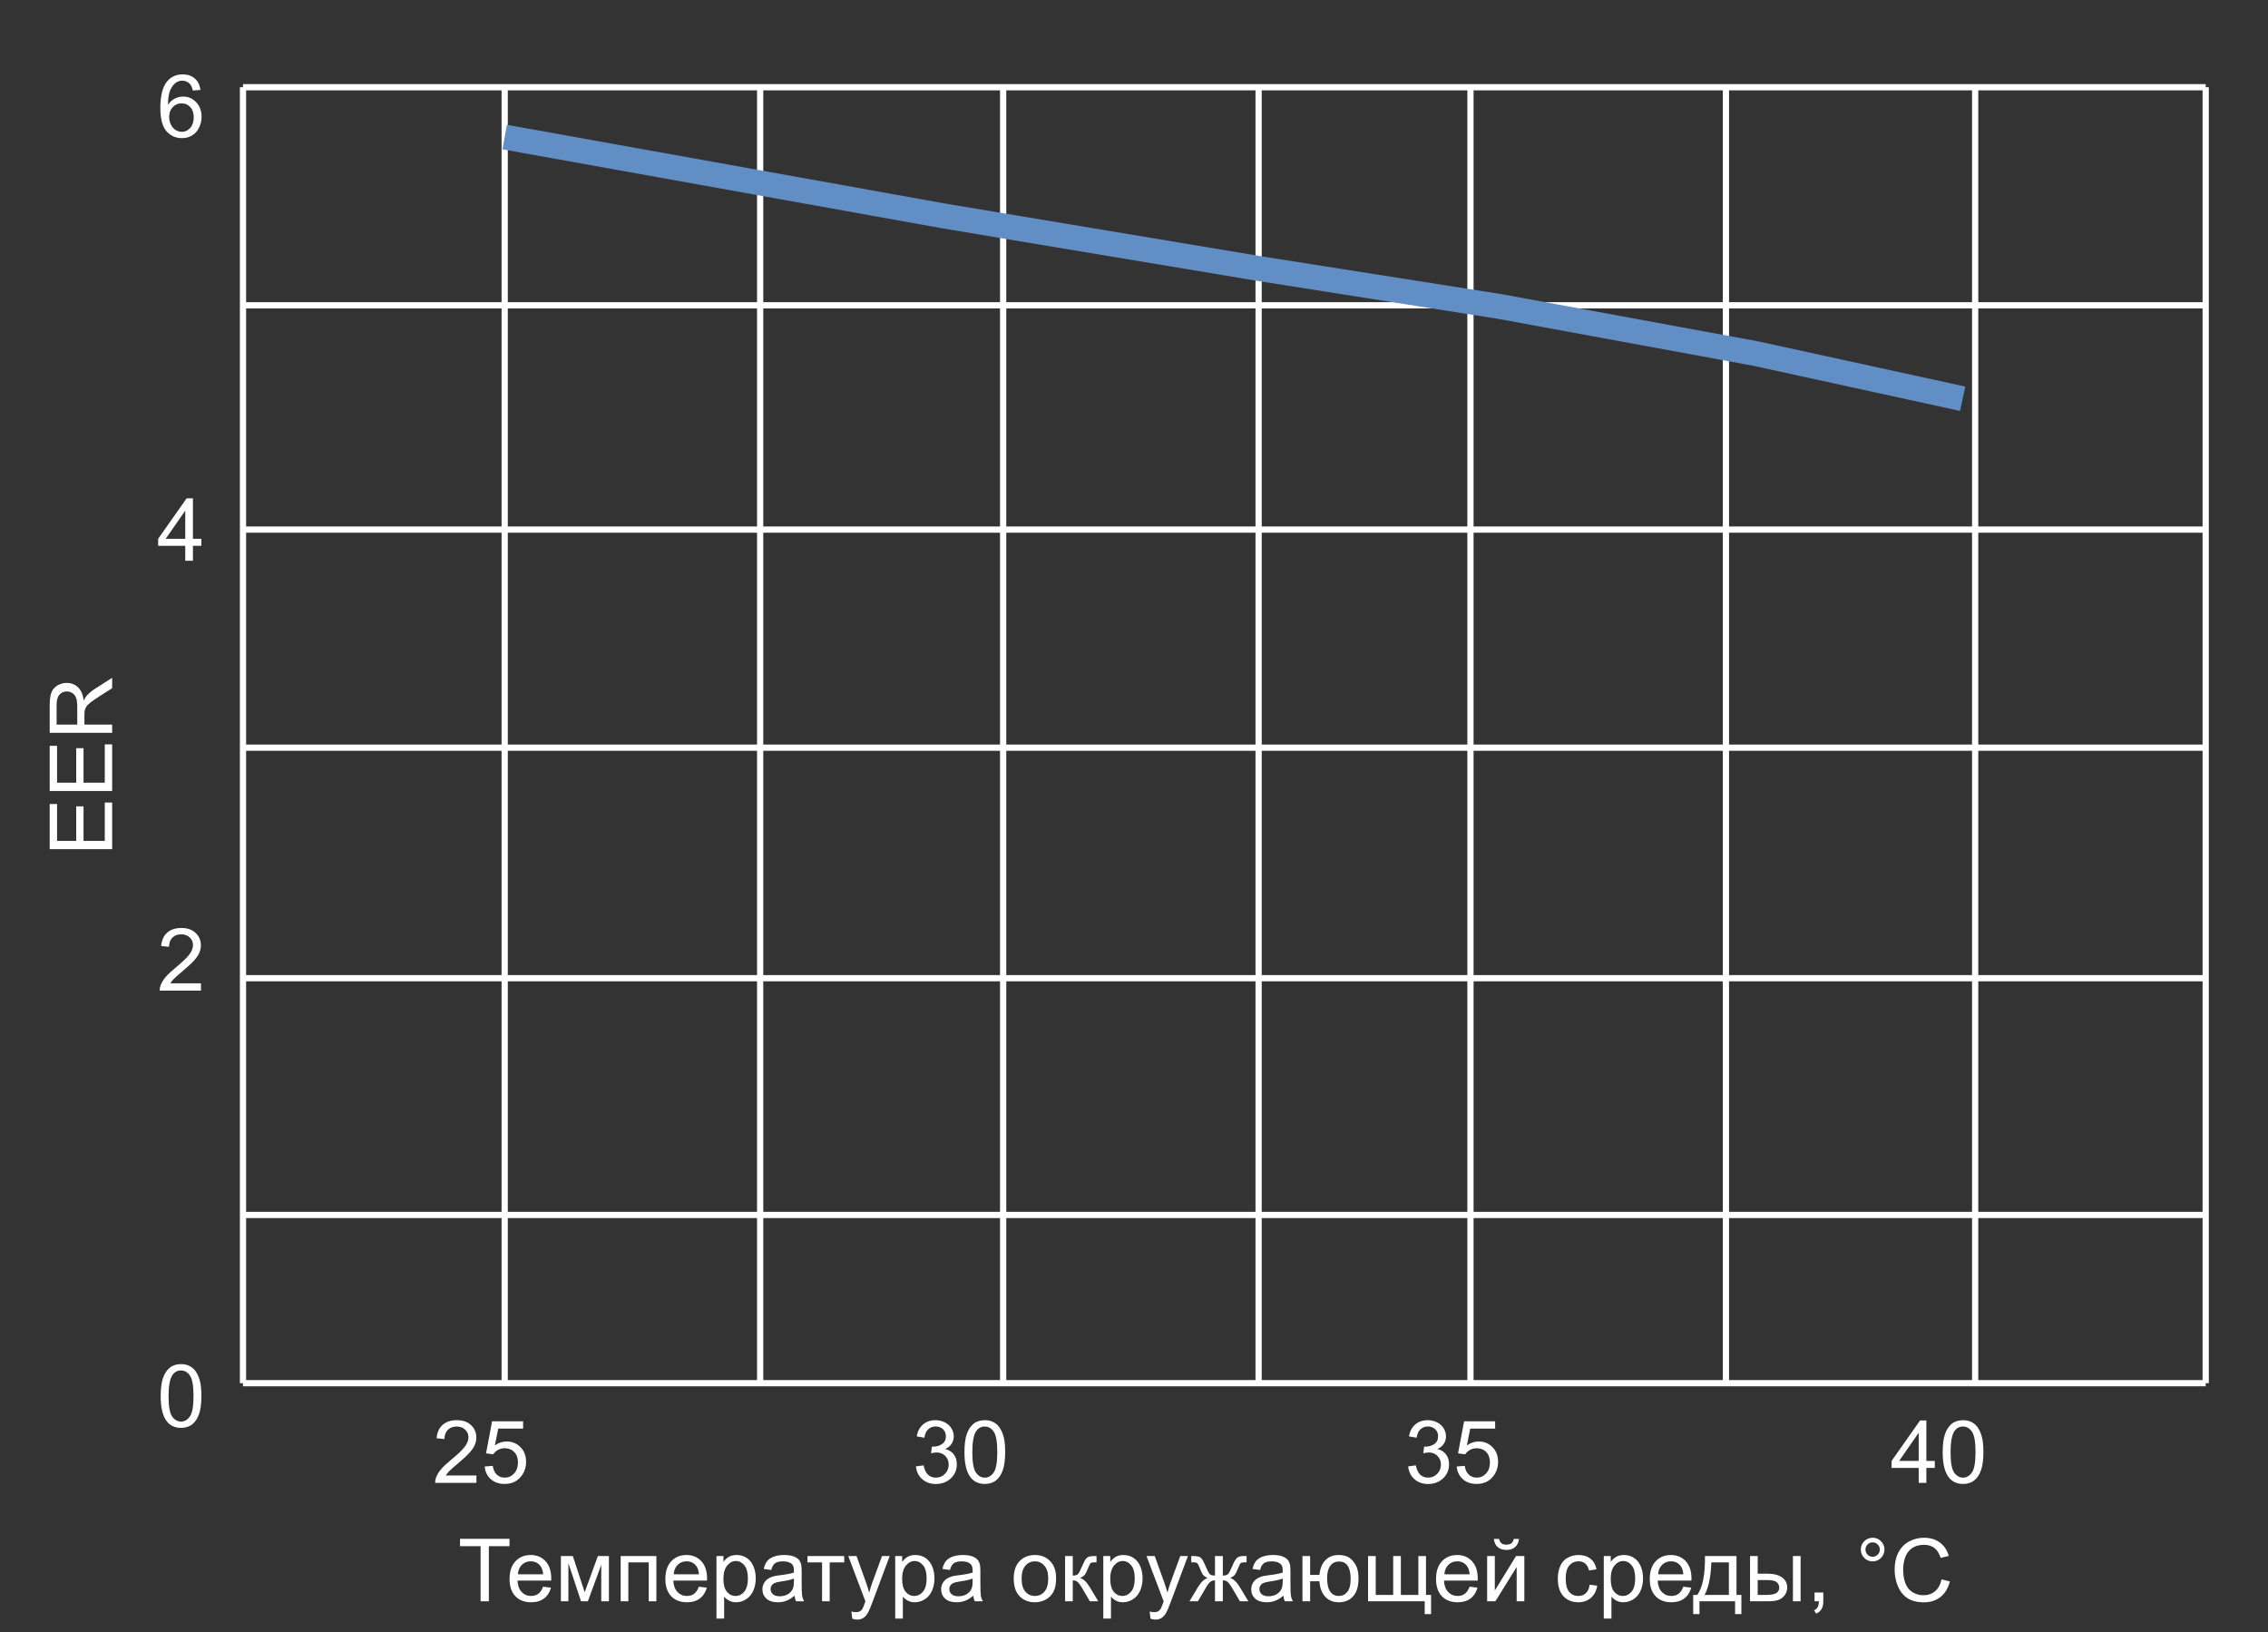 <svg width="364" height="262" viewBox="0 0 364 262" fill="none" xmlns="http://www.w3.org/2000/svg">
<rect x="0" y="0" width="364" height="262" fill="#333333" stroke="none"/>
<path d="M39 14L39 222" stroke="white"/>
<path d="M81 14L81 222" stroke="white"/>
<path d="M161 14L161 222" stroke="white"/>
<path d="M236 14L236 222" stroke="white"/>
<path d="M317 14L317 222" stroke="white"/>
<path d="M277 14L277 222" stroke="white"/>
<path d="M202 14L202 222" stroke="white"/>
<path d="M122 14L122 222" stroke="white"/>
<path d="M354 14L354 222" stroke="white"/>
<path d="M39 222L354 222" stroke="white"/>
<path d="M77.132 257V248.161H73.83V246.979H81.773V248.161H78.458V257H77.132ZM87.16 254.662L88.432 254.819C88.231 255.562 87.86 256.139 87.317 256.549C86.775 256.959 86.082 257.164 85.239 257.164C84.177 257.164 83.334 256.838 82.71 256.187C82.09 255.53 81.78 254.612 81.78 253.432C81.78 252.21 82.095 251.262 82.724 250.588C83.353 249.913 84.168 249.576 85.171 249.576C86.142 249.576 86.935 249.907 87.55 250.567C88.165 251.228 88.473 252.158 88.473 253.356C88.473 253.429 88.47 253.539 88.466 253.685H83.052C83.097 254.482 83.323 255.093 83.728 255.517C84.134 255.94 84.64 256.152 85.246 256.152C85.697 256.152 86.082 256.034 86.401 255.797C86.72 255.56 86.973 255.182 87.16 254.662ZM83.12 252.673H87.174C87.119 252.062 86.964 251.604 86.709 251.299C86.317 250.825 85.809 250.588 85.185 250.588C84.62 250.588 84.143 250.777 83.756 251.155C83.373 251.534 83.161 252.039 83.12 252.673ZM90.018 249.74H91.932L93.839 255.551L95.958 249.74H97.728V257H96.498V251.155L94.352 257H93.251L91.221 250.875V257H90.018V249.74ZM99.615 249.74H105.344V257H104.113V250.759H100.846V257H99.615V249.74ZM112.166 254.662L113.438 254.819C113.237 255.562 112.866 256.139 112.323 256.549C111.781 256.959 111.088 257.164 110.245 257.164C109.183 257.164 108.34 256.838 107.716 256.187C107.096 255.53 106.786 254.612 106.786 253.432C106.786 252.21 107.101 251.262 107.729 250.588C108.358 249.913 109.174 249.576 110.177 249.576C111.147 249.576 111.94 249.907 112.556 250.567C113.171 251.228 113.479 252.158 113.479 253.356C113.479 253.429 113.476 253.539 113.472 253.685H108.058C108.103 254.482 108.329 255.093 108.734 255.517C109.14 255.94 109.646 256.152 110.252 256.152C110.703 256.152 111.088 256.034 111.407 255.797C111.726 255.56 111.979 255.182 112.166 254.662ZM108.126 252.673H112.18C112.125 252.062 111.97 251.604 111.715 251.299C111.323 250.825 110.815 250.588 110.19 250.588C109.625 250.588 109.149 250.777 108.762 251.155C108.379 251.534 108.167 252.039 108.126 252.673ZM114.989 259.782V249.74H116.11V250.684C116.375 250.314 116.673 250.039 117.006 249.856C117.339 249.67 117.742 249.576 118.216 249.576C118.836 249.576 119.382 249.736 119.856 250.055C120.33 250.374 120.688 250.825 120.93 251.408C121.171 251.987 121.292 252.623 121.292 253.315C121.292 254.058 121.158 254.728 120.889 255.325C120.624 255.918 120.237 256.373 119.727 256.692C119.221 257.007 118.688 257.164 118.127 257.164C117.717 257.164 117.348 257.077 117.02 256.904C116.696 256.731 116.429 256.512 116.22 256.248V259.782H114.989ZM116.104 253.411C116.104 254.345 116.293 255.036 116.671 255.482C117.049 255.929 117.507 256.152 118.045 256.152C118.592 256.152 119.059 255.922 119.446 255.462C119.838 254.997 120.034 254.279 120.034 253.309C120.034 252.383 119.843 251.691 119.46 251.23C119.082 250.77 118.628 250.54 118.1 250.54C117.576 250.54 117.111 250.786 116.705 251.278C116.304 251.766 116.104 252.477 116.104 253.411ZM127.52 256.104C127.064 256.492 126.624 256.765 126.2 256.925C125.781 257.084 125.33 257.164 124.847 257.164C124.049 257.164 123.436 256.97 123.008 256.583C122.579 256.191 122.365 255.692 122.365 255.086C122.365 254.73 122.445 254.407 122.604 254.115C122.769 253.819 122.98 253.582 123.24 253.404C123.505 253.227 123.801 253.092 124.129 253.001C124.37 252.937 124.735 252.876 125.223 252.816C126.216 252.698 126.948 252.557 127.417 252.393C127.422 252.224 127.424 252.117 127.424 252.071C127.424 251.57 127.308 251.217 127.075 251.012C126.761 250.734 126.294 250.595 125.674 250.595C125.095 250.595 124.667 250.697 124.389 250.902C124.115 251.103 123.912 251.461 123.78 251.976L122.577 251.812C122.687 251.297 122.867 250.882 123.117 250.567C123.368 250.248 123.73 250.005 124.204 249.836C124.678 249.663 125.227 249.576 125.852 249.576C126.471 249.576 126.975 249.649 127.362 249.795C127.75 249.941 128.035 250.125 128.217 250.349C128.399 250.567 128.527 250.845 128.6 251.183C128.641 251.392 128.661 251.771 128.661 252.317V253.958C128.661 255.102 128.686 255.826 128.736 256.132C128.791 256.433 128.896 256.722 129.051 257H127.766C127.638 256.745 127.556 256.446 127.52 256.104ZM127.417 253.356C126.97 253.539 126.3 253.694 125.407 253.821C124.901 253.894 124.544 253.976 124.334 254.067C124.124 254.159 123.963 254.293 123.849 254.471C123.735 254.644 123.678 254.838 123.678 255.052C123.678 255.38 123.801 255.653 124.047 255.872C124.298 256.091 124.662 256.2 125.141 256.2C125.615 256.2 126.036 256.098 126.405 255.893C126.774 255.683 127.046 255.398 127.219 255.038C127.351 254.76 127.417 254.35 127.417 253.808V253.356ZM129.598 249.74H135.497V250.759H133.159V257H131.936V250.759H129.598V249.74ZM136.782 259.796L136.646 258.641C136.914 258.714 137.149 258.75 137.35 258.75C137.623 258.75 137.842 258.704 138.006 258.613C138.17 258.522 138.304 258.395 138.409 258.23C138.487 258.107 138.612 257.802 138.785 257.314C138.808 257.246 138.844 257.146 138.895 257.014L136.14 249.74H137.466L138.977 253.944C139.173 254.478 139.348 255.038 139.503 255.626C139.644 255.061 139.813 254.509 140.009 253.972L141.561 249.74H142.791L140.029 257.123C139.733 257.921 139.503 258.47 139.339 258.771C139.12 259.176 138.869 259.472 138.587 259.659C138.304 259.851 137.967 259.946 137.575 259.946C137.338 259.946 137.074 259.896 136.782 259.796ZM143.673 259.782V249.74H144.794V250.684C145.058 250.314 145.357 250.039 145.689 249.856C146.022 249.67 146.425 249.576 146.899 249.576C147.519 249.576 148.066 249.736 148.54 250.055C149.014 250.374 149.372 250.825 149.613 251.408C149.855 251.987 149.976 252.623 149.976 253.315C149.976 254.058 149.841 254.728 149.572 255.325C149.308 255.918 148.921 256.373 148.41 256.692C147.904 257.007 147.371 257.164 146.811 257.164C146.4 257.164 146.031 257.077 145.703 256.904C145.38 256.731 145.113 256.512 144.903 256.248V259.782H143.673ZM144.787 253.411C144.787 254.345 144.976 255.036 145.354 255.482C145.733 255.929 146.191 256.152 146.729 256.152C147.275 256.152 147.743 255.922 148.13 255.462C148.522 254.997 148.718 254.279 148.718 253.309C148.718 252.383 148.526 251.691 148.144 251.23C147.765 250.77 147.312 250.54 146.783 250.54C146.259 250.54 145.794 250.786 145.389 251.278C144.988 251.766 144.787 252.477 144.787 253.411ZM156.203 256.104C155.747 256.492 155.308 256.765 154.884 256.925C154.465 257.084 154.013 257.164 153.53 257.164C152.733 257.164 152.12 256.97 151.691 256.583C151.263 256.191 151.049 255.692 151.049 255.086C151.049 254.73 151.129 254.407 151.288 254.115C151.452 253.819 151.664 253.582 151.924 253.404C152.188 253.227 152.484 253.092 152.812 253.001C153.054 252.937 153.419 252.876 153.906 252.816C154.9 252.698 155.631 252.557 156.101 252.393C156.105 252.224 156.107 252.117 156.107 252.071C156.107 251.57 155.991 251.217 155.759 251.012C155.444 250.734 154.977 250.595 154.357 250.595C153.779 250.595 153.35 250.697 153.072 250.902C152.799 251.103 152.596 251.461 152.464 251.976L151.261 251.812C151.37 251.297 151.55 250.882 151.801 250.567C152.051 250.248 152.414 250.005 152.888 249.836C153.362 249.663 153.911 249.576 154.535 249.576C155.155 249.576 155.659 249.649 156.046 249.795C156.433 249.941 156.718 250.125 156.9 250.349C157.083 250.567 157.21 250.845 157.283 251.183C157.324 251.392 157.345 251.771 157.345 252.317V253.958C157.345 255.102 157.37 255.826 157.42 256.132C157.475 256.433 157.579 256.722 157.734 257H156.449C156.322 256.745 156.24 256.446 156.203 256.104ZM156.101 253.356C155.654 253.539 154.984 253.694 154.091 253.821C153.585 253.894 153.227 253.976 153.018 254.067C152.808 254.159 152.646 254.293 152.532 254.471C152.418 254.644 152.361 254.838 152.361 255.052C152.361 255.38 152.484 255.653 152.73 255.872C152.981 256.091 153.346 256.2 153.824 256.2C154.298 256.2 154.72 256.098 155.089 255.893C155.458 255.683 155.729 255.398 155.902 255.038C156.035 254.76 156.101 254.35 156.101 253.808V253.356ZM162.697 253.37C162.697 252.026 163.071 251.03 163.818 250.383C164.443 249.845 165.204 249.576 166.102 249.576C167.1 249.576 167.915 249.904 168.549 250.561C169.182 251.212 169.499 252.115 169.499 253.268C169.499 254.202 169.358 254.938 169.075 255.476C168.797 256.009 168.389 256.424 167.852 256.72C167.318 257.016 166.735 257.164 166.102 257.164C165.085 257.164 164.263 256.838 163.634 256.187C163.009 255.535 162.697 254.596 162.697 253.37ZM163.962 253.37C163.962 254.3 164.165 254.997 164.57 255.462C164.976 255.922 165.486 256.152 166.102 256.152C166.712 256.152 167.22 255.92 167.626 255.455C168.032 254.99 168.234 254.282 168.234 253.329C168.234 252.431 168.029 251.752 167.619 251.292C167.214 250.827 166.708 250.595 166.102 250.595C165.486 250.595 164.976 250.825 164.57 251.285C164.165 251.745 163.962 252.44 163.962 253.37ZM170.941 249.74H172.172V252.878C172.564 252.878 172.837 252.803 172.992 252.652C173.152 252.502 173.384 252.064 173.689 251.34C173.931 250.766 174.127 250.387 174.277 250.205C174.428 250.023 174.601 249.9 174.797 249.836C174.993 249.772 175.307 249.74 175.74 249.74H175.986V250.759L175.645 250.752C175.321 250.752 175.114 250.8 175.022 250.896C174.927 250.996 174.781 251.294 174.585 251.791C174.398 252.265 174.227 252.593 174.072 252.775C173.917 252.958 173.678 253.124 173.354 253.274C173.883 253.416 174.403 253.908 174.913 254.751L176.26 257H174.906L173.594 254.751C173.325 254.3 173.09 254.004 172.89 253.862C172.689 253.716 172.45 253.644 172.172 253.644V257H170.941V249.74ZM177.073 259.782V249.74H178.194V250.684C178.459 250.314 178.757 250.039 179.09 249.856C179.423 249.67 179.826 249.576 180.3 249.576C180.92 249.576 181.466 249.736 181.94 250.055C182.414 250.374 182.772 250.825 183.014 251.408C183.255 251.987 183.376 252.623 183.376 253.315C183.376 254.058 183.242 254.728 182.973 255.325C182.708 255.918 182.321 256.373 181.811 256.692C181.305 257.007 180.771 257.164 180.211 257.164C179.801 257.164 179.432 257.077 179.104 256.904C178.78 256.731 178.513 256.512 178.304 256.248V259.782H177.073ZM178.188 253.411C178.188 254.345 178.377 255.036 178.755 255.482C179.133 255.929 179.591 256.152 180.129 256.152C180.676 256.152 181.143 255.922 181.53 255.462C181.922 254.997 182.118 254.279 182.118 253.309C182.118 252.383 181.927 251.691 181.544 251.23C181.166 250.77 180.712 250.54 180.184 250.54C179.66 250.54 179.195 250.786 178.789 251.278C178.388 251.766 178.188 252.477 178.188 253.411ZM184.647 259.796L184.511 258.641C184.78 258.714 185.014 258.75 185.215 258.75C185.488 258.75 185.707 258.704 185.871 258.613C186.035 258.522 186.17 258.395 186.274 258.23C186.352 258.107 186.477 257.802 186.65 257.314C186.673 257.246 186.71 257.146 186.76 257.014L184.005 249.74H185.331L186.842 253.944C187.038 254.478 187.213 255.038 187.368 255.626C187.509 255.061 187.678 254.509 187.874 253.972L189.426 249.74H190.656L187.895 257.123C187.598 257.921 187.368 258.47 187.204 258.771C186.985 259.176 186.735 259.472 186.452 259.659C186.17 259.851 185.832 259.946 185.44 259.946C185.203 259.946 184.939 259.896 184.647 259.796ZM196.255 249.74V252.878C196.647 252.878 196.923 252.803 197.082 252.652C197.242 252.502 197.474 252.064 197.779 251.34C198.066 250.652 198.324 250.212 198.552 250.021C198.775 249.834 199.131 249.74 199.618 249.74H200.069V250.759L199.734 250.752C199.406 250.752 199.197 250.8 199.105 250.896C199.01 250.996 198.864 251.294 198.668 251.791C198.486 252.265 198.317 252.593 198.162 252.775C198.007 252.958 197.766 253.124 197.438 253.274C197.971 253.416 198.49 253.908 198.996 254.751L200.35 257H198.996L197.677 254.751C197.408 254.295 197.173 253.997 196.973 253.855C196.772 253.714 196.533 253.644 196.255 253.644V257H194.997V253.644C194.724 253.644 194.487 253.714 194.286 253.855C194.086 253.992 193.851 254.291 193.582 254.751L192.263 257H190.909L192.256 254.751C192.766 253.908 193.288 253.416 193.821 253.274C193.457 253.106 193.201 252.924 193.056 252.728C192.91 252.527 192.691 252.053 192.399 251.306C192.299 251.055 192.192 250.9 192.078 250.841C191.96 250.782 191.784 250.752 191.552 250.752C191.493 250.752 191.372 250.754 191.189 250.759V249.74H191.36C191.834 249.74 192.167 249.77 192.358 249.829C192.554 249.884 192.728 250.005 192.878 250.191C193.033 250.374 193.233 250.757 193.479 251.34C193.78 252.055 194.008 252.491 194.163 252.646C194.323 252.8 194.601 252.878 194.997 252.878V249.74H196.255ZM205.969 256.104C205.513 256.492 205.073 256.765 204.649 256.925C204.23 257.084 203.779 257.164 203.296 257.164C202.498 257.164 201.885 256.97 201.457 256.583C201.029 256.191 200.814 255.692 200.814 255.086C200.814 254.73 200.894 254.407 201.054 254.115C201.218 253.819 201.43 253.582 201.689 253.404C201.954 253.227 202.25 253.092 202.578 253.001C202.82 252.937 203.184 252.876 203.672 252.816C204.665 252.698 205.397 252.557 205.866 252.393C205.871 252.224 205.873 252.117 205.873 252.071C205.873 251.57 205.757 251.217 205.524 251.012C205.21 250.734 204.743 250.595 204.123 250.595C203.544 250.595 203.116 250.697 202.838 250.902C202.564 251.103 202.362 251.461 202.229 251.976L201.026 251.812C201.136 251.297 201.316 250.882 201.566 250.567C201.817 250.248 202.179 250.005 202.653 249.836C203.127 249.663 203.676 249.576 204.301 249.576C204.921 249.576 205.424 249.649 205.812 249.795C206.199 249.941 206.484 250.125 206.666 250.349C206.848 250.567 206.976 250.845 207.049 251.183C207.09 251.392 207.11 251.771 207.11 252.317V253.958C207.11 255.102 207.135 255.826 207.186 256.132C207.24 256.433 207.345 256.722 207.5 257H206.215C206.087 256.745 206.005 256.446 205.969 256.104ZM205.866 253.356C205.42 253.539 204.75 253.694 203.856 253.821C203.351 253.894 202.993 253.976 202.783 254.067C202.574 254.159 202.412 254.293 202.298 254.471C202.184 254.644 202.127 254.838 202.127 255.052C202.127 255.38 202.25 255.653 202.496 255.872C202.747 256.091 203.111 256.2 203.59 256.2C204.064 256.2 204.485 256.098 204.854 255.893C205.224 255.683 205.495 255.398 205.668 255.038C205.8 254.76 205.866 254.35 205.866 253.808V253.356ZM209.038 249.74H210.269V252.775H211.759C211.868 251.736 212.192 250.943 212.729 250.396C213.272 249.85 213.974 249.576 214.835 249.576C215.569 249.576 216.147 249.724 216.571 250.021C216.995 250.317 217.344 250.725 217.617 251.244C217.895 251.764 218.034 252.463 218.034 253.343C218.034 254.596 217.749 255.546 217.18 256.193C216.61 256.84 215.838 257.164 214.862 257.164C213.955 257.164 213.229 256.863 212.682 256.262C212.135 255.66 211.827 254.835 211.759 253.787H210.269V257H209.038V249.74ZM214.903 250.622C214.302 250.622 213.832 250.854 213.495 251.319C213.162 251.78 212.996 252.427 212.996 253.261C212.996 254.259 213.165 254.99 213.502 255.455C213.839 255.92 214.29 256.152 214.855 256.152C215.416 256.152 215.874 255.938 216.229 255.51C216.59 255.077 216.77 254.382 216.77 253.425C216.77 252.491 216.615 251.791 216.305 251.326C215.995 250.857 215.528 250.622 214.903 250.622ZM219.565 249.74H220.796V255.988H223.599V249.74H224.829V255.988H227.639V249.74H228.862V255.988H229.676V259.058H228.657V257H219.565V249.74ZM235.855 254.662L237.127 254.819C236.926 255.562 236.555 256.139 236.013 256.549C235.47 256.959 234.778 257.164 233.935 257.164C232.873 257.164 232.03 256.838 231.405 256.187C230.785 255.53 230.476 254.612 230.476 253.432C230.476 252.21 230.79 251.262 231.419 250.588C232.048 249.913 232.864 249.576 233.866 249.576C234.837 249.576 235.63 249.907 236.245 250.567C236.86 251.228 237.168 252.158 237.168 253.356C237.168 253.429 237.166 253.539 237.161 253.685H231.747C231.793 254.482 232.018 255.093 232.424 255.517C232.829 255.94 233.335 256.152 233.941 256.152C234.393 256.152 234.778 256.034 235.097 255.797C235.416 255.56 235.669 255.182 235.855 254.662ZM231.815 252.673H235.869C235.814 252.062 235.66 251.604 235.404 251.299C235.012 250.825 234.504 250.588 233.88 250.588C233.315 250.588 232.839 250.777 232.451 251.155C232.068 251.534 231.856 252.039 231.815 252.673ZM238.679 249.74H239.909V255.277L243.32 249.74H244.646V257H243.416V251.497L240.005 257H238.679V249.74ZM242.951 246.992H243.792C243.724 247.562 243.514 247.999 243.163 248.305C242.817 248.61 242.354 248.763 241.775 248.763C241.192 248.763 240.725 248.612 240.374 248.312C240.028 248.006 239.82 247.566 239.752 246.992H240.593C240.657 247.302 240.782 247.535 240.969 247.689C241.16 247.84 241.415 247.915 241.734 247.915C242.104 247.915 242.382 247.842 242.568 247.696C242.76 247.546 242.887 247.311 242.951 246.992ZM255.133 254.341L256.343 254.498C256.211 255.332 255.871 255.986 255.324 256.46C254.782 256.929 254.114 257.164 253.321 257.164C252.328 257.164 251.528 256.84 250.922 256.193C250.32 255.542 250.02 254.61 250.02 253.397C250.02 252.614 250.149 251.928 250.409 251.34C250.669 250.752 251.063 250.312 251.592 250.021C252.125 249.724 252.704 249.576 253.328 249.576C254.117 249.576 254.761 249.777 255.263 250.178C255.764 250.574 256.085 251.139 256.227 251.873L255.03 252.058C254.916 251.57 254.714 251.203 254.422 250.957C254.135 250.711 253.786 250.588 253.376 250.588C252.756 250.588 252.253 250.811 251.865 251.258C251.478 251.7 251.284 252.402 251.284 253.363C251.284 254.339 251.471 255.047 251.845 255.489C252.218 255.931 252.706 256.152 253.308 256.152C253.791 256.152 254.194 256.004 254.518 255.708C254.841 255.412 255.046 254.956 255.133 254.341ZM257.396 259.782V249.74H258.517V250.684C258.781 250.314 259.079 250.039 259.412 249.856C259.745 249.67 260.148 249.576 260.622 249.576C261.242 249.576 261.789 249.736 262.263 250.055C262.737 250.374 263.094 250.825 263.336 251.408C263.577 251.987 263.698 252.623 263.698 253.315C263.698 254.058 263.564 254.728 263.295 255.325C263.031 255.918 262.643 256.373 262.133 256.692C261.627 257.007 261.094 257.164 260.533 257.164C260.123 257.164 259.754 257.077 259.426 256.904C259.102 256.731 258.836 256.512 258.626 256.248V259.782H257.396ZM258.51 253.411C258.51 254.345 258.699 255.036 259.077 255.482C259.455 255.929 259.913 256.152 260.451 256.152C260.998 256.152 261.465 255.922 261.853 255.462C262.244 254.997 262.44 254.279 262.44 253.309C262.44 252.383 262.249 251.691 261.866 251.23C261.488 250.77 261.035 250.54 260.506 250.54C259.982 250.54 259.517 250.786 259.111 251.278C258.71 251.766 258.51 252.477 258.51 253.411ZM270.158 254.662L271.43 254.819C271.229 255.562 270.858 256.139 270.315 256.549C269.773 256.959 269.08 257.164 268.237 257.164C267.175 257.164 266.332 256.838 265.708 256.187C265.088 255.53 264.778 254.612 264.778 253.432C264.778 252.21 265.093 251.262 265.722 250.588C266.351 249.913 267.166 249.576 268.169 249.576C269.14 249.576 269.933 249.907 270.548 250.567C271.163 251.228 271.471 252.158 271.471 253.356C271.471 253.429 271.468 253.539 271.464 253.685H266.05C266.095 254.482 266.321 255.093 266.727 255.517C267.132 255.94 267.638 256.152 268.244 256.152C268.695 256.152 269.08 256.034 269.399 255.797C269.718 255.56 269.971 255.182 270.158 254.662ZM266.118 252.673H270.172C270.117 252.062 269.962 251.604 269.707 251.299C269.315 250.825 268.807 250.588 268.183 250.588C267.618 250.588 267.141 250.777 266.754 251.155C266.371 251.534 266.159 252.039 266.118 252.673ZM273.638 249.74H278.696V255.988H279.482V259.058H278.471V257H272.756V259.058H271.744V255.988H272.394C273.259 254.813 273.674 252.73 273.638 249.74ZM274.663 250.759C274.572 253.115 274.207 254.858 273.569 255.988H277.473V250.759H274.663ZM287.754 249.74H288.984V257H287.754V249.74ZM280.87 249.74H282.101V252.577H283.659C284.675 252.577 285.457 252.775 286.004 253.172C286.555 253.564 286.831 254.106 286.831 254.799C286.831 255.405 286.601 255.924 286.141 256.357C285.685 256.786 284.953 257 283.946 257H280.87V249.74ZM282.101 255.988H283.393C284.172 255.988 284.728 255.893 285.061 255.701C285.393 255.51 285.56 255.211 285.56 254.806C285.56 254.491 285.437 254.211 285.19 253.965C284.944 253.719 284.4 253.596 283.557 253.596H282.101V255.988ZM291.227 257V255.599H292.628V257C292.628 257.515 292.537 257.93 292.354 258.244C292.172 258.563 291.883 258.809 291.486 258.982L291.145 258.456C291.404 258.342 291.596 258.174 291.719 257.95C291.842 257.731 291.91 257.415 291.924 257H291.227ZM298.65 248.701C298.65 248.177 298.835 247.73 299.204 247.361C299.578 246.992 300.024 246.808 300.544 246.808C301.073 246.808 301.521 246.992 301.891 247.361C302.26 247.73 302.444 248.177 302.444 248.701C302.444 249.225 302.257 249.674 301.884 250.048C301.515 250.417 301.068 250.602 300.544 250.602C300.024 250.602 299.578 250.417 299.204 250.048C298.835 249.679 298.65 249.23 298.65 248.701ZM299.396 248.701C299.396 249.02 299.507 249.294 299.73 249.521C299.958 249.745 300.232 249.856 300.551 249.856C300.865 249.856 301.134 249.745 301.357 249.521C301.585 249.294 301.699 249.02 301.699 248.701C301.699 248.382 301.585 248.111 301.357 247.888C301.134 247.66 300.865 247.546 300.551 247.546C300.232 247.546 299.958 247.66 299.73 247.888C299.507 248.111 299.396 248.382 299.396 248.701ZM311.611 253.486L312.938 253.821C312.66 254.91 312.158 255.742 311.434 256.316C310.714 256.886 309.832 257.171 308.788 257.171C307.708 257.171 306.828 256.952 306.149 256.515C305.475 256.073 304.96 255.435 304.604 254.601C304.254 253.767 304.078 252.871 304.078 251.914C304.078 250.87 304.276 249.961 304.673 249.187C305.074 248.407 305.641 247.817 306.375 247.416C307.113 247.01 307.924 246.808 308.809 246.808C309.811 246.808 310.654 247.063 311.338 247.573C312.021 248.084 312.498 248.801 312.767 249.727L311.461 250.034C311.229 249.305 310.891 248.774 310.449 248.441C310.007 248.109 309.451 247.942 308.781 247.942C308.011 247.942 307.366 248.127 306.847 248.496C306.332 248.865 305.969 249.362 305.76 249.986C305.55 250.606 305.445 251.246 305.445 251.907C305.445 252.759 305.568 253.505 305.814 254.143C306.065 254.776 306.452 255.25 306.977 255.564C307.501 255.879 308.068 256.036 308.679 256.036C309.422 256.036 310.05 255.822 310.565 255.394C311.08 254.965 311.429 254.329 311.611 253.486Z" fill="white"/>
<path d="M18 136.289L7.979 136.289L7.979 129.043L9.161 129.043L9.161 134.963L12.23 134.963L12.23 129.419L13.406 129.419L13.406 134.963L16.817 134.963L16.817 128.811L18 128.811L18 136.289ZM18 126.951L7.979 126.951L7.979 119.705L9.161 119.705L9.161 125.625L12.23 125.625L12.23 120.081L13.406 120.081L13.406 125.625L16.817 125.625L16.817 119.473L18 119.473L18 126.951ZM18 117.62L7.979 117.62L7.979 113.177C7.979 112.284 8.07 111.604 8.252 111.14C8.43 110.675 8.746 110.303 9.202 110.025C9.658 109.747 10.162 109.608 10.713 109.608C11.424 109.608 12.023 109.839 12.511 110.299C12.998 110.759 13.308 111.47 13.44 112.432C13.609 112.081 13.775 111.814 13.939 111.632C14.295 111.244 14.739 110.878 15.273 110.531L18 108.788L18 110.456L15.915 111.782C15.313 112.17 14.853 112.489 14.534 112.739C14.215 112.99 13.992 113.215 13.864 113.416C13.737 113.612 13.648 113.812 13.598 114.018C13.566 114.168 13.55 114.414 13.55 114.756L13.55 116.294L18 116.294L18 117.62ZM12.401 116.294L12.401 113.443C12.401 112.837 12.34 112.363 12.217 112.021C12.089 111.68 11.889 111.42 11.615 111.242C11.337 111.064 11.037 110.976 10.713 110.976C10.239 110.976 9.849 111.149 9.544 111.495C9.239 111.837 9.086 112.379 9.086 113.122L9.086 116.294L12.401 116.294Z" fill="white"/>
<path d="M39 14L354 14" stroke="white"/>
<path d="M39 85L354 85" stroke="white"/>
<path d="M39 49L354 49" stroke="white"/>
<path d="M39 157L354 157" stroke="white"/>
<path d="M39 120L354 120" stroke="white"/>
<path d="M39 195L354 195" stroke="white"/>
<path d="M307.939 238V235.601H303.592V234.473L308.165 227.979H309.17V234.473H310.523V235.601H309.17V238H307.939ZM307.939 234.473V229.954L304.802 234.473H307.939ZM311.788 233.058C311.788 231.873 311.909 230.92 312.15 230.2C312.396 229.476 312.759 228.917 313.237 228.525C313.72 228.133 314.326 227.938 315.056 227.938C315.593 227.938 316.065 228.047 316.471 228.266C316.876 228.48 317.211 228.792 317.476 229.202C317.74 229.608 317.947 230.104 318.098 230.692C318.248 231.276 318.323 232.064 318.323 233.058C318.323 234.233 318.202 235.184 317.961 235.908C317.719 236.628 317.357 237.187 316.874 237.583C316.396 237.975 315.789 238.171 315.056 238.171C314.09 238.171 313.331 237.825 312.779 237.132C312.118 236.298 311.788 234.94 311.788 233.058ZM313.053 233.058C313.053 234.703 313.244 235.799 313.627 236.346C314.014 236.888 314.491 237.159 315.056 237.159C315.621 237.159 316.095 236.886 316.478 236.339C316.865 235.792 317.059 234.698 317.059 233.058C317.059 231.408 316.865 230.312 316.478 229.77C316.095 229.227 315.616 228.956 315.042 228.956C314.477 228.956 314.026 229.195 313.688 229.674C313.265 230.285 313.053 231.412 313.053 233.058Z" fill="white"/>
<path d="M226.002 235.354L227.232 235.19C227.374 235.888 227.613 236.391 227.95 236.701C228.292 237.007 228.707 237.159 229.194 237.159C229.773 237.159 230.261 236.959 230.657 236.558C231.058 236.157 231.259 235.66 231.259 235.067C231.259 234.502 231.074 234.037 230.705 233.673C230.336 233.304 229.867 233.119 229.297 233.119C229.064 233.119 228.775 233.165 228.429 233.256L228.565 232.176C228.647 232.185 228.714 232.189 228.764 232.189C229.288 232.189 229.759 232.053 230.179 231.779C230.598 231.506 230.808 231.084 230.808 230.515C230.808 230.063 230.655 229.69 230.35 229.394C230.044 229.097 229.65 228.949 229.167 228.949C228.688 228.949 228.29 229.1 227.971 229.4C227.652 229.701 227.447 230.152 227.355 230.754L226.125 230.535C226.275 229.71 226.617 229.072 227.15 228.621C227.684 228.165 228.347 227.938 229.14 227.938C229.687 227.938 230.19 228.056 230.65 228.293C231.111 228.525 231.462 228.844 231.703 229.25C231.949 229.656 232.072 230.086 232.072 230.542C232.072 230.975 231.956 231.369 231.724 231.725C231.491 232.08 231.147 232.363 230.691 232.572C231.284 232.709 231.744 232.994 232.072 233.427C232.4 233.855 232.564 234.393 232.564 235.04C232.564 235.915 232.245 236.658 231.607 237.269C230.969 237.875 230.163 238.178 229.188 238.178C228.308 238.178 227.576 237.916 226.993 237.392C226.414 236.868 226.084 236.188 226.002 235.354ZM233.788 235.375L235.08 235.266C235.176 235.895 235.397 236.368 235.743 236.688C236.094 237.002 236.516 237.159 237.008 237.159C237.6 237.159 238.102 236.936 238.512 236.489C238.922 236.043 239.127 235.45 239.127 234.712C239.127 234.01 238.929 233.456 238.532 233.051C238.14 232.645 237.625 232.442 236.987 232.442C236.591 232.442 236.233 232.534 235.914 232.716C235.595 232.894 235.344 233.126 235.162 233.413L234.007 233.263L234.978 228.115H239.961V229.291H235.962L235.422 231.984C236.023 231.565 236.655 231.355 237.315 231.355C238.19 231.355 238.929 231.659 239.53 232.265C240.132 232.871 240.433 233.65 240.433 234.603C240.433 235.509 240.168 236.293 239.64 236.954C238.997 237.765 238.12 238.171 237.008 238.171C236.096 238.171 235.351 237.916 234.772 237.405C234.198 236.895 233.87 236.218 233.788 235.375Z" fill="white"/>
<path d="M147.002 235.354L148.232 235.19C148.374 235.888 148.613 236.391 148.95 236.701C149.292 237.007 149.707 237.159 150.194 237.159C150.773 237.159 151.261 236.959 151.657 236.558C152.058 236.157 152.259 235.66 152.259 235.067C152.259 234.502 152.074 234.037 151.705 233.673C151.336 233.304 150.867 233.119 150.297 233.119C150.064 233.119 149.775 233.165 149.429 233.256L149.565 232.176C149.647 232.185 149.714 232.189 149.764 232.189C150.288 232.189 150.759 232.053 151.179 231.779C151.598 231.506 151.808 231.084 151.808 230.515C151.808 230.063 151.655 229.69 151.35 229.394C151.044 229.097 150.65 228.949 150.167 228.949C149.688 228.949 149.29 229.1 148.971 229.4C148.652 229.701 148.447 230.152 148.355 230.754L147.125 230.535C147.275 229.71 147.617 229.072 148.15 228.621C148.684 228.165 149.347 227.938 150.14 227.938C150.687 227.938 151.19 228.056 151.65 228.293C152.111 228.525 152.462 228.844 152.703 229.25C152.949 229.656 153.072 230.086 153.072 230.542C153.072 230.975 152.956 231.369 152.724 231.725C152.491 232.08 152.147 232.363 151.691 232.572C152.284 232.709 152.744 232.994 153.072 233.427C153.4 233.855 153.564 234.393 153.564 235.04C153.564 235.915 153.245 236.658 152.607 237.269C151.969 237.875 151.163 238.178 150.188 238.178C149.308 238.178 148.576 237.916 147.993 237.392C147.414 236.868 147.084 236.188 147.002 235.354ZM154.788 233.058C154.788 231.873 154.909 230.92 155.15 230.2C155.396 229.476 155.759 228.917 156.237 228.525C156.72 228.133 157.326 227.938 158.056 227.938C158.593 227.938 159.065 228.047 159.471 228.266C159.876 228.48 160.211 228.792 160.476 229.202C160.74 229.608 160.947 230.104 161.098 230.692C161.248 231.276 161.323 232.064 161.323 233.058C161.323 234.233 161.202 235.184 160.961 235.908C160.719 236.628 160.357 237.187 159.874 237.583C159.396 237.975 158.789 238.171 158.056 238.171C157.09 238.171 156.331 237.825 155.779 237.132C155.118 236.298 154.788 234.94 154.788 233.058ZM156.053 233.058C156.053 234.703 156.244 235.799 156.627 236.346C157.014 236.888 157.491 237.159 158.056 237.159C158.621 237.159 159.095 236.886 159.478 236.339C159.865 235.792 160.059 234.698 160.059 233.058C160.059 231.408 159.865 230.312 159.478 229.77C159.095 229.227 158.616 228.956 158.042 228.956C157.477 228.956 157.026 229.195 156.688 229.674C156.265 230.285 156.053 231.412 156.053 233.058Z" fill="white"/>
<path d="M76.462 236.817V238H69.838C69.829 237.704 69.877 237.419 69.981 237.146C70.15 236.694 70.419 236.25 70.788 235.812C71.162 235.375 71.7 234.869 72.401 234.295C73.491 233.402 74.227 232.695 74.609 232.176C74.992 231.652 75.184 231.157 75.184 230.692C75.184 230.205 75.008 229.795 74.657 229.462C74.311 229.125 73.857 228.956 73.297 228.956C72.704 228.956 72.231 229.134 71.875 229.489C71.519 229.845 71.34 230.337 71.335 230.966L70.07 230.836C70.157 229.893 70.483 229.175 71.048 228.683C71.613 228.186 72.372 227.938 73.324 227.938C74.286 227.938 75.047 228.204 75.607 228.737C76.168 229.271 76.448 229.931 76.448 230.72C76.448 231.121 76.366 231.515 76.202 231.902C76.038 232.29 75.765 232.698 75.382 233.126C75.004 233.554 74.372 234.142 73.488 234.89C72.75 235.509 72.276 235.931 72.066 236.154C71.857 236.373 71.684 236.594 71.547 236.817H76.462ZM77.788 235.375L79.08 235.266C79.176 235.895 79.397 236.368 79.743 236.688C80.094 237.002 80.516 237.159 81.008 237.159C81.6 237.159 82.102 236.936 82.512 236.489C82.922 236.043 83.127 235.45 83.127 234.712C83.127 234.01 82.929 233.456 82.532 233.051C82.14 232.645 81.625 232.442 80.987 232.442C80.591 232.442 80.233 232.534 79.914 232.716C79.595 232.894 79.344 233.126 79.162 233.413L78.007 233.263L78.978 228.115H83.961V229.291H79.962L79.422 231.984C80.023 231.565 80.655 231.355 81.315 231.355C82.19 231.355 82.929 231.659 83.53 232.265C84.132 232.871 84.433 233.65 84.433 234.603C84.433 235.509 84.168 236.293 83.64 236.954C82.997 237.765 82.12 238.171 81.008 238.171C80.096 238.171 79.351 237.916 78.772 237.405C78.198 236.895 77.87 236.218 77.788 235.375Z" fill="white"/>
<path d="M25.788 224.058C25.788 222.873 25.909 221.92 26.15 221.2C26.396 220.476 26.759 219.917 27.237 219.525C27.72 219.133 28.326 218.938 29.056 218.938C29.593 218.938 30.065 219.047 30.471 219.266C30.876 219.48 31.211 219.792 31.476 220.202C31.74 220.608 31.947 221.104 32.098 221.692C32.248 222.276 32.323 223.064 32.323 224.058C32.323 225.233 32.203 226.184 31.961 226.908C31.719 227.628 31.357 228.187 30.874 228.583C30.395 228.975 29.789 229.171 29.056 229.171C28.09 229.171 27.331 228.825 26.779 228.132C26.119 227.298 25.788 225.94 25.788 224.058ZM27.053 224.058C27.053 225.703 27.244 226.799 27.627 227.346C28.014 227.888 28.491 228.159 29.056 228.159C29.621 228.159 30.095 227.886 30.477 227.339C30.865 226.792 31.059 225.698 31.059 224.058C31.059 222.408 30.865 221.312 30.477 220.77C30.095 220.227 29.616 219.956 29.042 219.956C28.477 219.956 28.026 220.195 27.689 220.674C27.265 221.285 27.053 222.412 27.053 224.058Z" fill="white"/>
<path d="M32.255 157.817V159H25.631C25.622 158.704 25.67 158.419 25.774 158.146C25.943 157.694 26.212 157.25 26.581 156.812C26.955 156.375 27.492 155.869 28.194 155.295C29.284 154.402 30.02 153.695 30.402 153.176C30.785 152.652 30.977 152.157 30.977 151.692C30.977 151.205 30.801 150.795 30.45 150.462C30.104 150.125 29.65 149.956 29.09 149.956C28.497 149.956 28.023 150.134 27.668 150.489C27.312 150.845 27.133 151.337 27.128 151.966L25.863 151.836C25.95 150.893 26.276 150.175 26.841 149.683C27.406 149.186 28.165 148.938 29.117 148.938C30.079 148.938 30.84 149.204 31.4 149.737C31.961 150.271 32.241 150.931 32.241 151.72C32.241 152.121 32.159 152.515 31.995 152.902C31.831 153.29 31.558 153.698 31.175 154.126C30.797 154.554 30.165 155.142 29.281 155.89C28.543 156.509 28.069 156.931 27.859 157.154C27.65 157.373 27.477 157.594 27.34 157.817H32.255Z" fill="white"/>
<path d="M29.732 90V87.601H25.385V86.473L29.958 79.978H30.963V86.473H32.316V87.601H30.963V90H29.732ZM29.732 86.473V81.954L26.595 86.473H29.732Z" fill="white"/>
<path d="M32.173 14.433L30.949 14.528C30.84 14.045 30.685 13.694 30.484 13.476C30.152 13.125 29.741 12.949 29.254 12.949C28.862 12.949 28.518 13.059 28.222 13.277C27.834 13.56 27.529 13.972 27.306 14.515C27.082 15.057 26.966 15.829 26.957 16.832C27.253 16.381 27.616 16.046 28.044 15.827C28.472 15.608 28.921 15.499 29.391 15.499C30.211 15.499 30.908 15.802 31.482 16.408C32.061 17.01 32.351 17.789 32.351 18.746C32.351 19.375 32.214 19.961 31.94 20.503C31.672 21.041 31.3 21.453 30.826 21.74C30.352 22.027 29.814 22.171 29.213 22.171C28.188 22.171 27.351 21.795 26.704 21.043C26.057 20.287 25.733 19.042 25.733 17.311C25.733 15.374 26.091 13.966 26.807 13.086C27.431 12.32 28.272 11.938 29.329 11.938C30.117 11.938 30.762 12.159 31.264 12.601C31.77 13.043 32.073 13.653 32.173 14.433ZM27.148 18.753C27.148 19.177 27.237 19.582 27.415 19.97C27.597 20.357 27.85 20.653 28.174 20.858C28.497 21.059 28.837 21.159 29.192 21.159C29.712 21.159 30.159 20.95 30.532 20.53C30.906 20.111 31.093 19.541 31.093 18.821C31.093 18.129 30.908 17.584 30.539 17.188C30.17 16.787 29.705 16.586 29.145 16.586C28.588 16.586 28.117 16.787 27.73 17.188C27.342 17.584 27.148 18.106 27.148 18.753Z" fill="white"/>
<path d="M81 22L151.653 34.691L202.378 43.151L240.724 49.194L281.787 56.748L315 64" stroke="#618EC4" stroke-width="4"/>
</svg>
